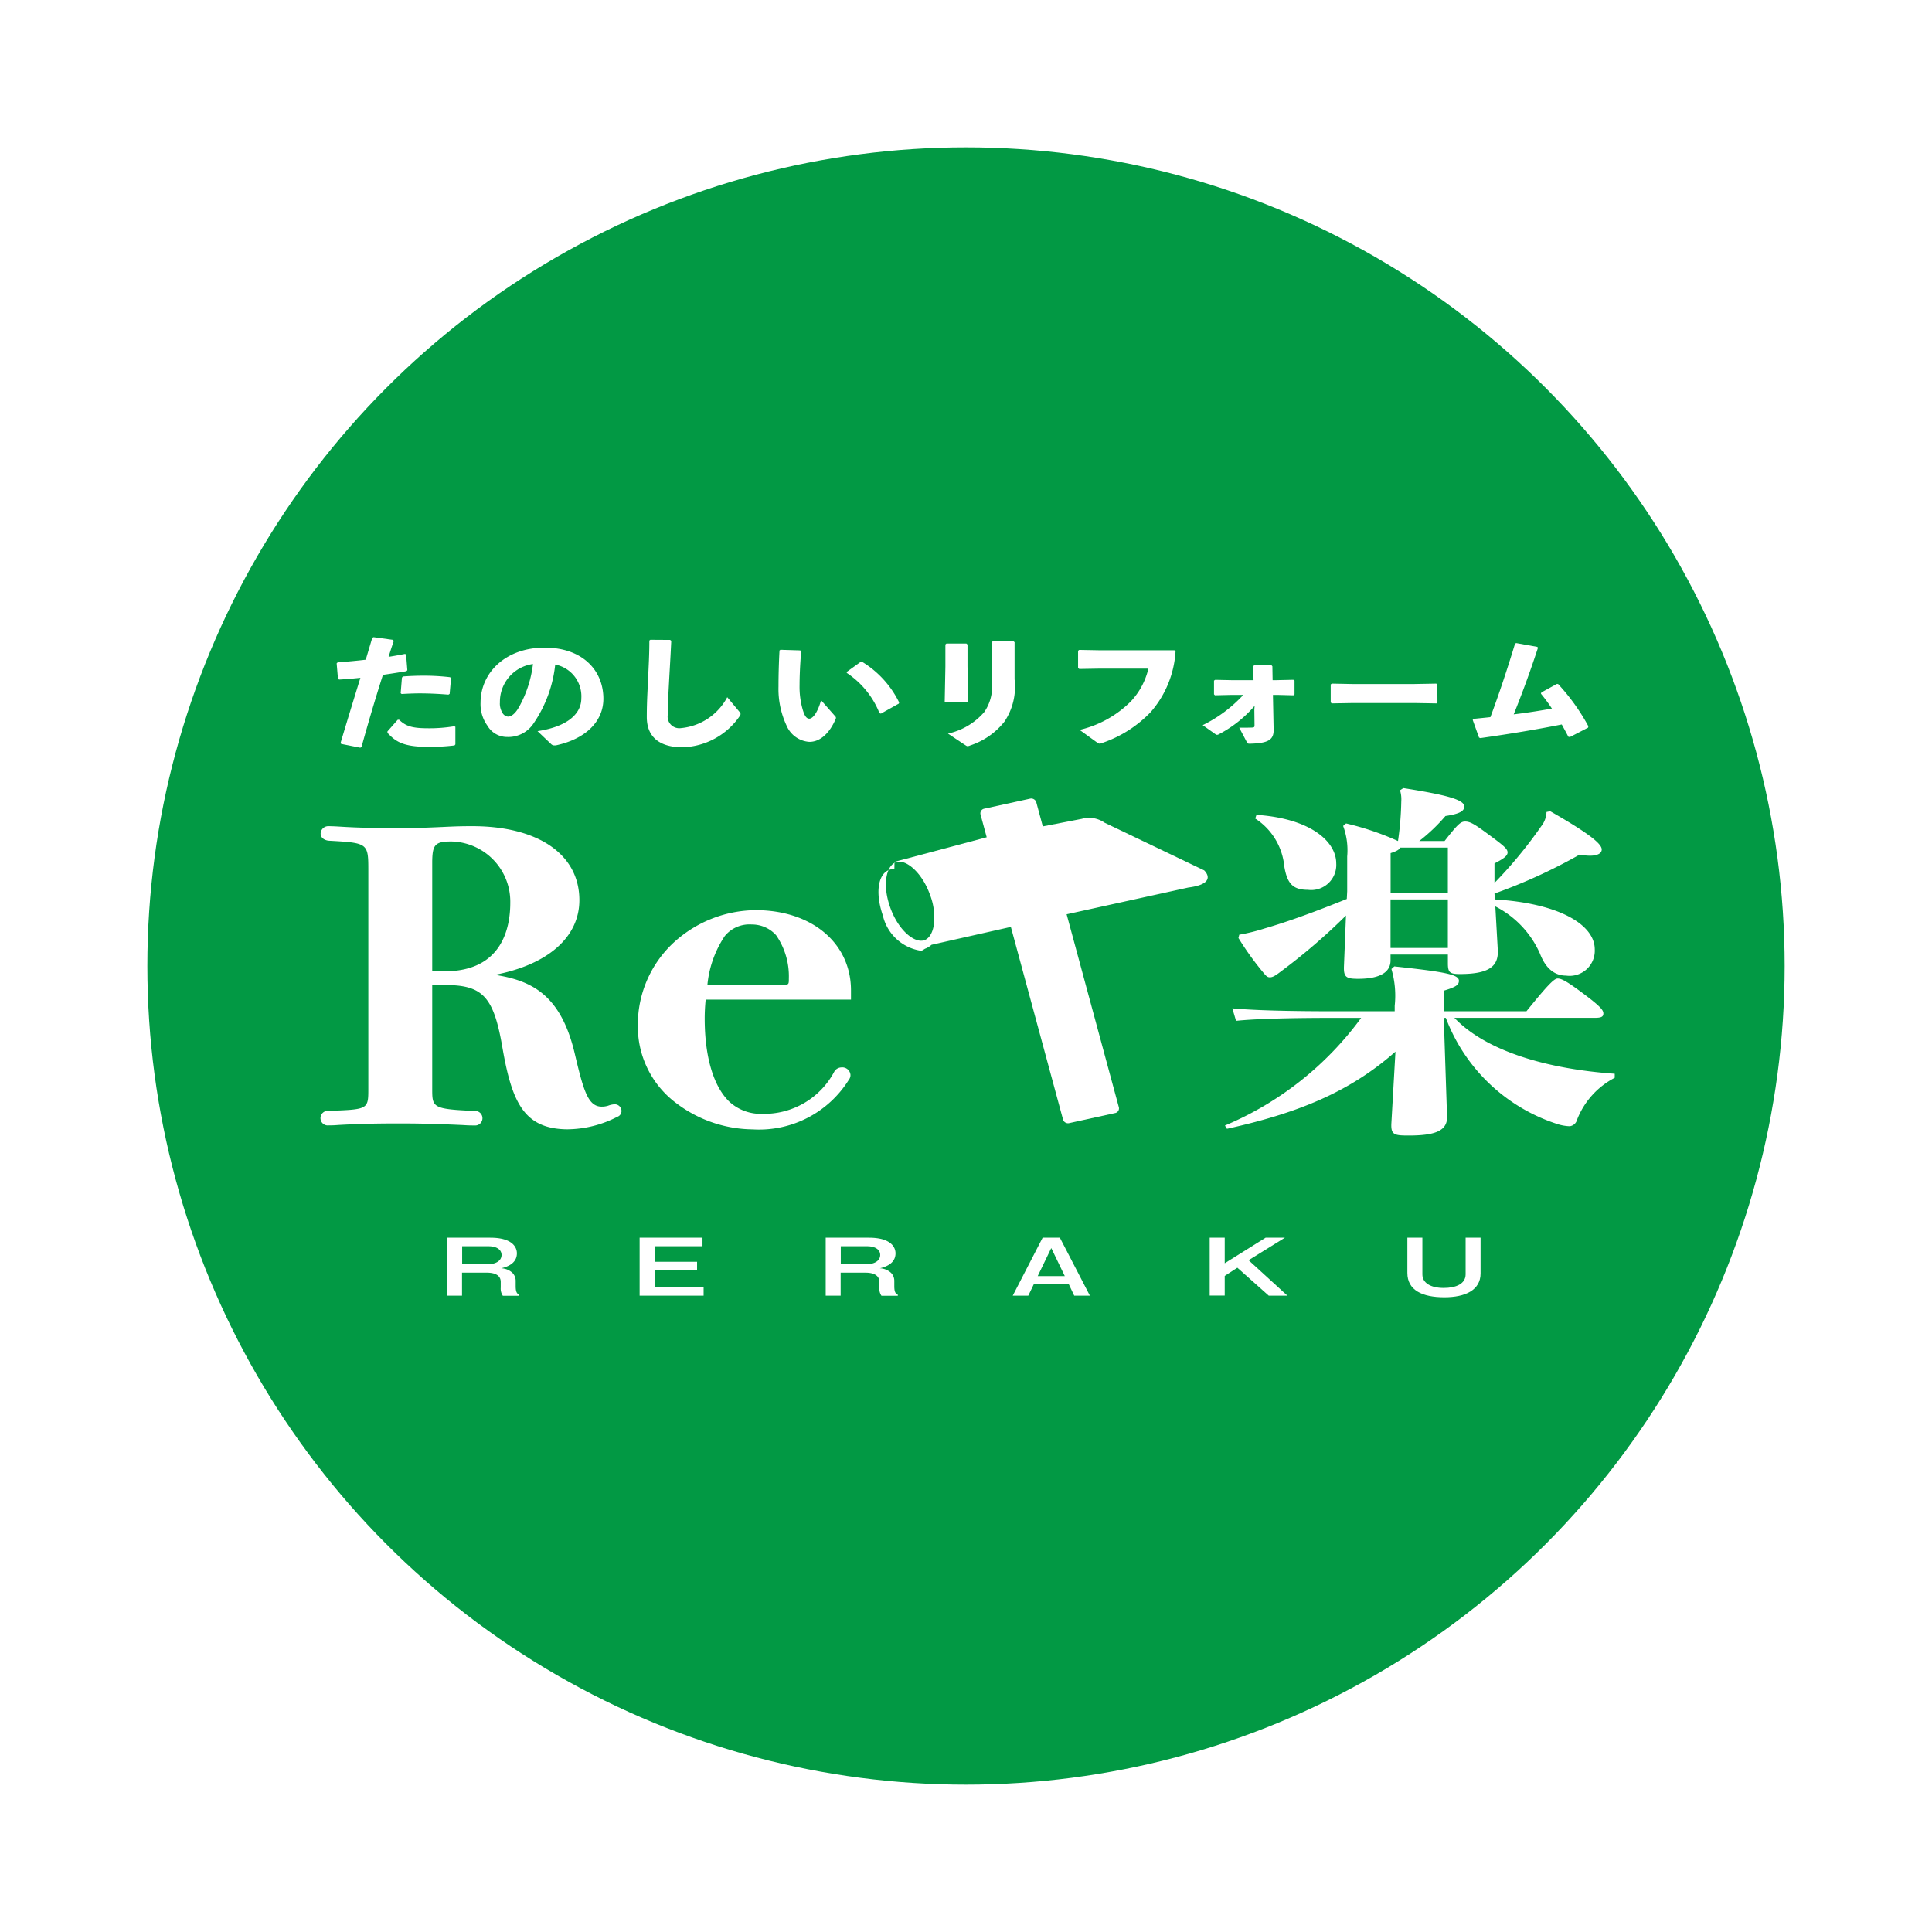 <svg xmlns="http://www.w3.org/2000/svg" xmlns:xlink="http://www.w3.org/1999/xlink" width="118" height="118" viewBox="0 0 118 118">
  <defs>
    <filter id="楕円形_1" x="0" y="0" width="118" height="118" filterUnits="userSpaceOnUse">
      <feOffset dy="3" input="SourceAlpha"/>
      <feGaussianBlur stdDeviation="3" result="blur"/>
      <feFlood flood-opacity="0.161"/>
      <feComposite operator="in" in2="blur"/>
      <feComposite in="SourceGraphic"/>
    </filter>
    <clipPath id="clip-path">
      <rect id="長方形_180" data-name="長方形 180" width="79.04" height="40.318" fill="none"/>
    </clipPath>
  </defs>
  <g id="グループ_506" data-name="グループ 506" transform="translate(-386 16.283)">
    <g id="グループ_2" data-name="グループ 2" transform="translate(395 -10.283)">
      <g transform="matrix(1, 0, 0, 1, -9, -6)" filter="url(#楕円形_1)">
        <circle id="楕円形_1-2" data-name="楕円形 1" cx="50" cy="50" r="50" transform="translate(9 6)" fill="#029944"/>
      </g>
    </g>
    <g id="グループ_505" data-name="グループ 505" transform="translate(405.583 22.633)">
      <g id="グループ_504" data-name="グループ 504" transform="translate(0 0)" clip-path="url(#clip-path)">
        <path id="パス_916" data-name="パス 916" d="M2,6.75.835,6.519.8,6.458c.435-1.465.822-2.713,1.21-3.976-.437.046-.866.085-1.3.107l-.07-.053L.56,1.6l.061-.061c.633-.047,1.191-.1,1.715-.162l.4-1.341L2.816,0,3.989.162,4.05.231c-.112.316-.224.663-.318.971.343-.053.685-.116,1-.178l.068.031.077.963-.059.061c-.463.077-.951.154-1.432.223-.455,1.425-.874,2.835-1.311,4.415Zm1.661-.993.626-.71.086-.006c.428.415.831.523,1.81.523a9.221,9.221,0,0,0,1.56-.124l.068.031V6.549l-.051.063A12.436,12.436,0,0,1,6.142,6.7c-1.5,0-1.981-.316-2.478-.857ZM4.47,3.421l.077-.948L4.606,2.4c.428-.031.85-.047,1.252-.047a13.334,13.334,0,0,1,1.63.093l.059.061-.086.956-.075.047c-.586-.047-1.151-.077-1.759-.077-.351,0-.712.016-1.1.038Z" transform="translate(0.419 0)" fill="#fff"/>
        <path id="パス_917" data-name="パス 917" d="M9.066,5.507c1.843-.277,2.675-1.07,2.675-2A1.978,1.978,0,0,0,10.147,1.44a7.816,7.816,0,0,1-1.32,3.59,1.844,1.844,0,0,1-1.612.833,1.389,1.389,0,0,1-1.208-.687,2.249,2.249,0,0,1-.421-1.394c0-1.865,1.553-3.374,3.91-3.374,2.341,0,3.593,1.41,3.593,3.12,0,1.4-1.1,2.466-2.915,2.851h-.079A.268.268,0,0,1,9.9,6.3Zm-2.3-1.726a1.063,1.063,0,0,0,.145.586.443.443,0,0,0,.351.253c.2,0,.446-.176.678-.592a7.125,7.125,0,0,0,.848-2.62A2.328,2.328,0,0,0,6.769,3.781" transform="translate(4.181 0.232)" fill="#fff"/>
        <path id="パス_918" data-name="パス 918" d="M11.608.1l1.208.008.07.053c-.044.956-.086,1.611-.129,2.4-.035.67-.086,1.534-.086,2.134a.711.711,0,0,0,.806.8,3.577,3.577,0,0,0,2.829-1.888l.745.893a.212.212,0,0,1,.068.132.229.229,0,0,1-.042.115,4.384,4.384,0,0,1-3.506,1.919c-1.3,0-2.179-.547-2.179-1.85,0-1.07.061-1.787.086-2.488.026-.6.07-1.279.07-2.181Z" transform="translate(8.529 0.059)" fill="#fff"/>
        <path id="パス_919" data-name="パス 919" d="M16.112.49,17.32.528l.061.055c-.077.855-.1,1.617-.1,2.065a4.987,4.987,0,0,0,.2,1.524c.093.3.2.525.393.525.233,0,.523-.416.72-1.125l.857.971a.155.155,0,0,1,.052.1.206.206,0,0,1-.026.091c-.343.8-.9,1.38-1.595,1.38a1.625,1.625,0,0,1-1.388-.979,5.273,5.273,0,0,1-.5-2.4c0-.625.017-1.364.061-2.2Zm4.064,1.341L21,1.238l.094-.016A6,6,0,0,1,23.365,3.71l-.026.069-1.089.61-.086-.024A5.307,5.307,0,0,0,20.158,1.9Z" transform="translate(11.971 0.28)" fill="#fff"/>
        <path id="パス_920" data-name="パス 920" d="M23.125.3l.068.061V1.691l.042,2.2H21.8l.042-2.181V.357L21.906.3ZM26,.157l.068.061V2.485a3.825,3.825,0,0,1-.617,2.581,4.427,4.427,0,0,1-2.091,1.457.479.479,0,0,1-.163.046c-.044,0-.086-.03-.171-.085L22,5.8a4.082,4.082,0,0,0,2.212-1.311A2.718,2.718,0,0,0,24.676,2.6V.21l.068-.053Z" transform="translate(16.316 0.089)" fill="#fff"/>
        <path id="パス_921" data-name="パス 921" d="M26.457,1.612V.548l.068-.053,1.3.024h4.518l.068.053A6.2,6.2,0,0,1,30.89,4.294a7.38,7.38,0,0,1-2.95,1.88.446.446,0,0,1-.163.047.319.319,0,0,1-.18-.085L26.551,5.38a6.543,6.543,0,0,0,3.121-1.733,4.368,4.368,0,0,0,1.079-2.01H27.845l-1.311.022Z" transform="translate(19.805 0.283)" fill="#fff"/>
        <path id="パス_922" data-name="パス 922" d="M32.594,2.9l-1.037.024L31.5,2.865V2.026l.077-.046L32.55,2h1.364L33.9,1.14l.059-.046h1.056l.051.061L35.08,2h.24l1.028-.022.07.053v.831l-.061.063L35.363,2.9H35.1l.042,2.134c.009.6-.316.817-1.415.847-.163.008-.18-.014-.231-.115l-.455-.863c.385,0,.617,0,.78-.008.129-.008.154-.024.154-.146L33.964,3.8l.017-.231a7.335,7.335,0,0,1-2.153,1.718.345.345,0,0,1-.136.053c-.042,0-.077-.022-.145-.069l-.738-.523A8.326,8.326,0,0,0,33.288,2.9Z" transform="translate(23.064 0.625)" fill="#fff"/>
        <path id="パス_923" data-name="パス 923" d="M41.8,2.953l-.059.061L40.45,2.992H36.618l-1.278.022-.059-.061v-1.1l.077-.047,1.226.024h3.824l1.32-.024.068.055Z" transform="translate(26.411 1.031)" fill="#fff"/>
        <path id="パス_924" data-name="パス 924" d="M40.627,6l-.386-1.078.044-.063c.36-.038.7-.069,1.037-.107.549-1.473,1.021-2.9,1.509-4.5l.077-.022,1.278.231.042.053c-.514,1.564-.977,2.813-1.483,4.069.771-.093,1.568-.215,2.333-.355a10.432,10.432,0,0,0-.67-.908l.026-.077.942-.517h.077a12.628,12.628,0,0,1,1.852,2.582l-.017.085-1.114.577-.094-.022c-.128-.255-.266-.5-.4-.748-1.553.308-3.121.57-4.973.833Z" transform="translate(30.124 0.132)" fill="#fff"/>
        <path id="パス_925" data-name="パス 925" d="M9.8,16.458c2.6.31,4.478.929,5.38,4.693.556,2.357.848,3.454,1.881,3.454a1.5,1.5,0,0,0,.477-.072,1.332,1.332,0,0,1,.29-.071.2.2,0,0,1,.213.19.178.178,0,0,1-.133.19,6.555,6.555,0,0,1-2.889.739c-2.385,0-3.181-1.286-3.791-4.787-.53-3.121-1.219-4.026-3.737-4.026H6.491v6.527c0,1.287.107,1.454,2.81,1.572a.24.24,0,1,1,0,.478c-.213,0-.344,0-.717-.025-1.086-.047-2.3-.094-3.842-.094-1.458,0-2.466.024-3.765.094-.29.025-.477.025-.582.025a.24.24,0,1,1,0-.478c2.6-.094,2.651-.143,2.651-1.572V10.025C3.047,8.144,2.914,8.1.4,7.954.237,7.93.13,7.858.13,7.715A.254.254,0,0,1,.4,7.476c.1,0,.212,0,.636.025,1.086.071,2.359.094,3.445.094,1.114,0,1.829-.024,2.889-.071.981-.049,1.406-.049,1.8-.049,3.737,0,6.307,1.573,6.307,4.312,0,2.287-2.093,3.978-5.671,4.479Zm-3.314-.119h.981c3.207,0,4.24-2.167,4.24-4.383A3.875,3.875,0,0,0,7.9,8c-1.166,0-1.4.31-1.4,1.524Z" transform="translate(0.097 4.273)" fill="#fff"/>
        <path id="パス_926" data-name="パス 926" d="M15.124,25.86c-2.679,0-3.429-1.6-4.015-4.96-.533-3.134-1.189-3.854-3.513-3.854h-.78v6.323c0,1.16,0,1.254,2.593,1.369a.444.444,0,1,1-.01.885c-.213,0-.353,0-.733-.025C7.575,25.55,6.375,25.5,4.84,25.5c-1.5,0-2.478.024-3.751.094-.3.025-.491.025-.6.025a.446.446,0,1,1,0-.886c2.424-.088,2.424-.088,2.424-1.367V10.1c0-1.73,0-1.73-2.438-1.869C.171,8.187,0,8.022,0,7.789a.468.468,0,0,1,.5-.443c.107,0,.217,0,.647.025,1.193.079,2.523.094,3.431.094,1.1,0,1.8-.022,2.878-.071.986-.049,1.406-.049,1.813-.049,4.031,0,6.534,1.73,6.534,4.517,0,2.258-1.913,3.934-5.158,4.562,2.175.343,4,1.155,4.863,4.756.539,2.284.813,3.294,1.659,3.294a1.282,1.282,0,0,0,.392-.057,1.357,1.357,0,0,1,.376-.086.415.415,0,0,1,.441.394.377.377,0,0,1-.259.372,6.738,6.738,0,0,1-2.99.761M6.361,16.638H7.6c2.758,0,3.436,1.1,3.962,4.2.622,3.579,1.423,4.614,3.565,4.614a6.253,6.253,0,0,0,2.77-.709c-.042.017-.108.038-.178.058a1.759,1.759,0,0,1-.551.083c-1.25,0-1.554-1.286-2.1-3.616-.894-3.733-2.8-4.248-5.188-4.533l-.2-.024v-.484a5.336,5.336,0,0,1-2.105.39H6.361V9.6c0-1.22.227-1.729,1.631-1.729a4.107,4.107,0,0,1,4.044,4.158,4.208,4.208,0,0,1-2.173,4.11h0c3.431-.479,5.48-2.078,5.48-4.276,0-2.533-2.331-4.108-6.082-4.108-.4,0-.815,0-1.791.049-1.082.047-1.791.071-2.9.071-.915,0-2.257-.016-3.462-.1C.7,7.755.6,7.755.493,7.755a.038.038,0,0,0-.038.035c0,.014.017.028.075.036,2.556.145,2.841.229,2.841,2.274V23.369c0,1.617-.285,1.682-2.869,1.776a.042.042,0,0,0-.047.035.038.038,0,0,0,.038.035c.1,0,.282,0,.561-.024,1.275-.071,2.3-.1,3.786-.1,1.546,0,2.751.047,3.854.1.367.024.495.024.7.024l.037-.035H9.43l-.044-.035c-2.714-.119-3.025-.3-3.025-1.776Zm.455-.429H7.57c3.492,0,4.013-2.618,4.013-4.179a3.676,3.676,0,0,0-3.59-3.75c-1.012,0-1.177.185-1.177,1.32Z" transform="translate(0 4.199)" fill="#fff"/>
        <path id="パス_927" data-name="パス 927" d="M23.773,15.786H14.92a11.785,11.785,0,0,0-.079,1.358c0,2.144.449,4.146,1.563,5.218a3.058,3.058,0,0,0,2.173.809,5.13,5.13,0,0,0,4.611-2.692.291.291,0,0,1,.24-.143c.159,0,.318.1.318.239a.259.259,0,0,1-.054.19,6.213,6.213,0,0,1-5.7,2.955c-2.994,0-6.785-2.1-6.785-6.123a6.909,6.909,0,0,1,6.972-6.86c3.418,0,5.592,2.048,5.592,4.693Zm-4-.476c.582,0,.663-.119.663-.6a4.618,4.618,0,0,0-.822-2.763,2.221,2.221,0,0,0-1.67-.739A2.176,2.176,0,0,0,16.112,12a7.029,7.029,0,0,0-1.138,3.311Z" transform="translate(8.391 6.136)" fill="#fff"/>
        <path id="パス_928" data-name="パス 928" d="M18.091,24a7.851,7.851,0,0,1-4.663-1.6,5.83,5.83,0,0,1-2.348-4.726,6.83,6.83,0,0,1,2.32-5.2,7.493,7.493,0,0,1,4.877-1.862c3.427,0,5.821,2.013,5.821,4.9v.561H15.223c-.038.385-.059.772-.059,1.154,0,2.342.535,4.144,1.5,5.078a2.823,2.823,0,0,0,2.007.745,4.844,4.844,0,0,0,4.41-2.582.518.518,0,0,1,.439-.253.5.5,0,0,1,.546.443.444.444,0,0,1-.091.3A6.46,6.46,0,0,1,18.091,24m.185-12.983a6.712,6.712,0,0,0-6.743,6.656,6.265,6.265,0,0,0,6.557,5.919,6.036,6.036,0,0,0,5.5-2.849c.024-.035.024-.035.024-.091a.12.12,0,0,0-.093-.035.071.071,0,0,0-.035.03,5.341,5.341,0,0,1-4.814,2.805,3.3,3.3,0,0,1-2.341-.877c-1.046-1.007-1.624-2.909-1.624-5.354a11.821,11.821,0,0,1,.082-1.38l.021-.182h8.83V15.5c0-2.643-2.207-4.489-5.366-4.489m1.591,4.573H14.814l.03-.229a7.14,7.14,0,0,1,1.184-3.409,2.4,2.4,0,0,1,2.011-.868,2.458,2.458,0,0,1,1.85.817,4.827,4.827,0,0,1,.869,2.889c0,.542-.133.8-.89.8m-4.539-.409h4.539c.435,0,.435-.008.435-.391a4.411,4.411,0,0,0-.776-2.64,1.981,1.981,0,0,0-1.488-.657,1.945,1.945,0,0,0-1.649.706,6.462,6.462,0,0,0-1.061,2.983" transform="translate(8.294 6.062)" fill="#fff"/>
        <path id="パス_929" data-name="パス 929" d="M38.383,19.9c-2.574,0-4.821.046-6.12.181l-.226-.764c1.45.135,3.7.179,6.346.179h3.571v-.336a5.777,5.777,0,0,0-.2-2.244l.175-.159c3.147.338,3.947.5,3.947.877,0,.247-.175.38-.925.605v1.257H50c1.2-1.482,1.673-2,1.9-2s.525.135,1.574.921,1.224,1.009,1.224,1.212-.126.269-.525.269H45.6c1.923,2.021,5.62,3.121,9.792,3.414v.247a4.874,4.874,0,0,0-2.3,2.559.529.529,0,0,1-.449.4,2.776,2.776,0,0,1-.824-.157A10.82,10.82,0,0,1,45.077,19.9h-.126l.2,6.04c.024.9-.825,1.146-2.348,1.146-.9,0-1.1-.046-1.049-.809L42,21.962c-2.848,2.513-6.045,3.77-10.292,4.713l-.124-.2A19.813,19.813,0,0,0,39.906,19.9Zm.6-11.875A17.077,17.077,0,0,1,42.155,9.1a18.738,18.738,0,0,0,.2-2.423A1.874,1.874,0,0,0,42.279,6l.2-.135c2.7.427,3.723.718,3.723,1.124,0,.269-.25.448-1.149.583a10.854,10.854,0,0,1-1.6,1.526H45c.775-.987.974-1.19,1.248-1.19.3,0,.551.135,1.4.764.949.7,1.2.9,1.2,1.122s-.275.4-.8.674v1.19A27.349,27.349,0,0,0,50.9,8.2a1.478,1.478,0,0,0,.325-.875l.226-.046c2.521,1.438,3.147,2.021,3.147,2.335,0,.247-.276.382-.726.382a3.424,3.424,0,0,1-.624-.068,32.889,32.889,0,0,1-5.2,2.379l.024.36c3.822.223,6.1,1.5,6.1,3.052a1.536,1.536,0,0,1-1.749,1.6c-.7,0-1.248-.427-1.6-1.348A5.915,5.915,0,0,0,48.1,13.093l.15,2.672c.051,1.011-.574,1.458-2.322,1.458-.6,0-.726-.09-.726-.651v-.539H41.7v.36c0,.718-.649,1.122-1.972,1.122-.724,0-.9-.09-.874-.764l.124-3.1a36.8,36.8,0,0,1-3.971,3.412c-.323.248-.5.36-.675.36-.124,0-.2-.046-.35-.225a17.868,17.868,0,0,1-1.572-2.177l.049-.2a11.457,11.457,0,0,0,1.549-.382c1.548-.449,3.223-1.078,5.02-1.8l.024-.471V10.04a4.27,4.27,0,0,0-.248-1.862ZM33.511,7.5c3.322.225,4.872,1.639,4.872,2.964a1.532,1.532,0,0,1-1.724,1.616c-.949,0-1.273-.4-1.45-1.436a3.907,3.907,0,0,0-1.773-2.918ZM45.2,12.262V9.5H42.279c-.049.135-.224.225-.575.338v2.423Zm0,.405H41.7v2.964h3.5Z" transform="translate(23.647 3.352)" fill="#fff"/>
        <path id="パス_930" data-name="パス 930" d="M39.374,10.657,33.3,7.751a1.663,1.663,0,0,0-1.4-.24l-2.38.462-.4-1.482a.325.325,0,0,0-.385-.211l-2.787.61a.288.288,0,0,0-.234.346l.379,1.4-5.629,1.5c-.005.008-.007.44-.01.44h-.009c-.932,0-1.236,1.279-.694,2.84a2.819,2.819,0,0,0,2.324,2.152c.1,0,.208-.116.306-.145a1.226,1.226,0,0,0,.344-.22l4.844-1.091L30.76,25.892a.32.32,0,0,0,.385.2l2.787-.611a.291.291,0,0,0,.234-.349L30.975,13.341l7.432-1.634c1.868-.239.967-1.05.967-1.05M22.248,14.935c-.582.163-1.563-.619-2.06-2.046s-.2-2.571.4-2.738a.6.6,0,0,1,.17-.024c.575,0,1.441.775,1.89,2.07a3.755,3.755,0,0,1,.206,1.854c-.087.478-.306.8-.6.883" transform="translate(14.588 3.585)" fill="#fff"/>
        <path id="パス_931" data-name="パス 931" d="M7.049,23.338c1.359,0,1.628.589,1.628.954,0,.673-.7.849-.955.916a1.065,1.065,0,0,1,.673.269.694.694,0,0,1,.208.481V26.3c0,.413.112.467.215.522v.063h-1a.773.773,0,0,1-.128-.5V26.04c0-.553-.656-.566-.864-.566h-1.5V26.88H4.421V23.338Zm-1.715.522v1.092H6.951c.428,0,.789-.2.789-.558,0-.372-.372-.534-.789-.534Z" transform="translate(3.31 13.34)" fill="#fff"/>
        <path id="パス_932" data-name="パス 932" d="M14.982,23.338v.522H12.06v.948h2.591v.522H12.06v1.029h2.99v.52H11.142V23.338Z" transform="translate(8.341 13.34)" fill="#fff"/>
        <path id="パス_933" data-name="パス 933" d="M20.274,23.338c1.359,0,1.628.589,1.628.954,0,.673-.7.849-.955.916a1.065,1.065,0,0,1,.673.269.694.694,0,0,1,.208.481V26.3c0,.413.112.467.215.522v.063h-1a.783.783,0,0,1-.128-.5V26.04c0-.553-.656-.566-.864-.566h-1.5V26.88h-.913V23.338Zm-1.715.522v1.092h1.617c.428,0,.79-.2.79-.558,0-.372-.374-.534-.79-.534Z" transform="translate(13.21 13.34)" fill="#fff"/>
        <path id="パス_934" data-name="パス 934" d="M27.053,23.338l1.833,3.541h-.956l-.337-.71H25.467l-.343.71h-.949L26,23.338Zm-.526.633L25.7,25.683h1.654Z" transform="translate(18.097 13.34)" fill="#fff"/>
        <path id="パス_935" data-name="パス 935" d="M31.972,23.338V24.9l2.5-1.564h1.177L33.43,24.713,35.8,26.879H34.661l-1.918-1.707-.771.5v1.2h-.918V23.338Z" transform="translate(23.247 13.34)" fill="#fff"/>
        <path id="パス_936" data-name="パス 936" d="M38.876,23.338v2.243c0,.517.5.827,1.3.827.754,0,1.341-.251,1.341-.831V23.338h.913v2.185c0,1.02-.937,1.455-2.212,1.455-1.353,0-2.259-.435-2.259-1.487V23.338Z" transform="translate(28.415 13.34)" fill="#fff"/>
        <path id="パス_937" data-name="パス 937" d="M78.432,21.013h0Z" transform="translate(0.37 12.011)" fill="#fff"/>
      </g>
    </g>
  </g>
</svg>
